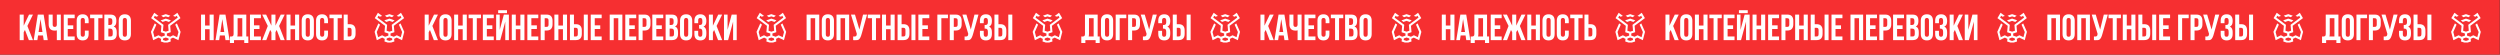 <?xml version="1.0" encoding="UTF-8"?> <svg xmlns="http://www.w3.org/2000/svg" width="3428" height="75" viewBox="0 0 3428 75" fill="none"><rect x="0" y="0" width="3428" height="75" fill="#333333" stroke="none"/> <rect width="3427.67" height="75" fill="#F62F31"></rect> <path d="M34.2 41.05L32.5 44.25V55H27V20H32.5V35.25L39.8 20H45.2L37.55 35.6L45.2 55H39.55L34.2 41.05ZM65.453 55H59.903L58.953 48.65H52.203L51.253 55H46.203L51.803 20H59.853L65.453 55ZM52.903 43.9H58.203L55.553 26.2L52.903 43.9ZM72.217 20V33.5C72.217 34.767 72.467 35.65 72.967 36.15C73.5 36.65 74.2 36.9 75.067 36.9C75.9 36.9 76.567 36.683 77.067 36.25C77.567 35.783 77.85 35 77.917 33.9V20H83.417V55H77.917V41.55C77.45 41.717 76.967 41.833 76.467 41.9C76 41.933 75.484 41.95 74.917 41.95C72.217 41.95 70.167 41.2 68.767 39.7C67.4 38.167 66.717 35.983 66.717 33.15V20H72.217ZM92.9 34.75H100.45V39.75H92.9V50H102.4V55H87.4V20H102.4V25H92.9V34.75ZM121.562 41.95V46.6C121.562 49.433 120.862 51.617 119.462 53.15C118.095 54.65 116.062 55.4 113.362 55.4C110.662 55.4 108.612 54.65 107.212 53.15C105.845 51.617 105.162 49.433 105.162 46.6V28.4C105.162 25.567 105.845 23.4 107.212 21.9C108.612 20.367 110.662 19.6 113.362 19.6C116.062 19.6 118.095 20.367 119.462 21.9C120.862 23.4 121.562 25.567 121.562 28.4V31.8H116.362V28.05C116.362 26.783 116.095 25.9 115.562 25.4C115.062 24.867 114.379 24.6 113.512 24.6C112.645 24.6 111.945 24.867 111.412 25.4C110.912 25.9 110.662 26.783 110.662 28.05V46.95C110.662 48.217 110.912 49.1 111.412 49.6C111.945 50.1 112.645 50.35 113.512 50.35C114.379 50.35 115.062 50.1 115.562 49.6C116.095 49.1 116.362 48.217 116.362 46.95V41.95H121.562ZM123.547 20H140.547V25H134.797V55H129.297V25H123.547V20ZM151.364 20C154.231 20 156.298 20.667 157.564 22C158.864 23.333 159.514 25.35 159.514 28.05V29.3C159.514 31.1 159.231 32.583 158.664 33.75C158.098 34.917 157.198 35.783 155.964 36.35C157.464 36.917 158.514 37.85 159.114 39.15C159.748 40.417 160.064 41.983 160.064 43.85V46.7C160.064 49.4 159.364 51.467 157.964 52.9C156.564 54.3 154.481 55 151.714 55H143.064V20H151.364ZM148.564 39.25V50H151.714C152.648 50 153.348 49.75 153.814 49.25C154.314 48.75 154.564 47.85 154.564 46.55V43.5C154.564 41.867 154.281 40.75 153.714 40.15C153.181 39.55 152.281 39.25 151.014 39.25H148.564ZM148.564 25V34.25H150.714C151.748 34.25 152.548 33.983 153.114 33.45C153.714 32.917 154.014 31.95 154.014 30.55V28.6C154.014 27.333 153.781 26.417 153.314 25.85C152.881 25.283 152.181 25 151.214 25H148.564ZM168.328 46.95C168.328 48.217 168.578 49.117 169.078 49.65C169.611 50.15 170.311 50.4 171.178 50.4C172.045 50.4 172.728 50.15 173.228 49.65C173.761 49.117 174.028 48.217 174.028 46.95V28.05C174.028 26.783 173.761 25.9 173.228 25.4C172.728 24.867 172.045 24.6 171.178 24.6C170.311 24.6 169.611 24.867 169.078 25.4C168.578 25.9 168.328 26.783 168.328 28.05V46.95ZM162.828 28.4C162.828 25.567 163.545 23.4 164.978 21.9C166.411 20.367 168.478 19.6 171.178 19.6C173.878 19.6 175.945 20.367 177.378 21.9C178.811 23.4 179.528 25.567 179.528 28.4V46.6C179.528 49.433 178.811 51.617 177.378 53.15C175.945 54.65 173.878 55.4 171.178 55.4C168.478 55.4 166.411 54.65 164.978 53.15C163.545 51.617 162.828 49.433 162.828 46.6V28.4Z" fill="white"></path> <g clip-path="url(#clip0_668_3708)"> <path d="M227.327 56.123L223.461 54.85L223.689 52.728L227.327 51.434L230.965 52.687L231.193 54.85L227.327 56.123ZM242.535 32.102L240.236 33.819L244.727 43.948L242.89 50.992L237.417 48.347L233.323 50.384L228.812 48.815V45.916L234.14 44.155L233.378 35.368L247.476 24.843L243.14 17.5L237.312 21.851L240.55 22.933L242.305 21.595L243.768 24.1L230.522 34.01L231.204 42.118L227.402 43.391L227.341 43.37L227.257 43.391L223.454 42.118L224.137 34.01L210.893 24.111L212.355 21.607L214.111 22.944L217.349 21.862L211.534 17.5L207.209 24.866L221.29 35.391L220.537 44.176L225.874 45.937V48.844L221.36 50.394L217.278 48.347L211.805 50.967L209.968 43.923L214.459 33.794L212.16 32.079L207 43.688L210.009 55.127L217.424 51.57L220.892 53.333L220.537 56.888L227.327 59.075L234.115 56.888L233.76 53.324L237.228 51.57L244.645 55.136L247.652 43.697L242.535 32.102Z" fill="white"></path> <path d="M227.316 22.447L230.788 23.589L233.549 21.478L227.316 19.39L221.104 21.478L223.866 23.589L227.316 22.447Z" fill="white"></path> <path d="M227.327 28.617L231.632 30.099L234.379 27.91L227.327 25.479L220.276 27.91L223.021 30.099L227.327 28.617Z" fill="white"></path> </g> <path d="M281.167 55H275.667V20H281.167V35H287.417V20H293.017V55H287.417V40H281.167V55ZM314.755 55H309.205L308.255 48.65H301.505L300.555 55H295.505L301.105 20H309.155L314.755 55ZM302.205 43.9H307.505L304.855 26.2L302.205 43.9ZM315.268 50C315.568 50.033 315.885 50.05 316.218 50.05C316.552 50.05 316.868 50.05 317.168 50.05C318.035 50.05 318.768 49.833 319.368 49.4C320.002 48.967 320.318 48.067 320.318 46.7V20H337.718V50H340.518V59H334.918V55H320.868V59H315.268V50ZM325.818 46.3C325.818 47.767 325.668 49 325.368 50H332.218V25H325.818V46.3ZM348.257 34.75H355.807V39.75H348.257V50H357.757V55H342.757V20H357.757V25H348.257V34.75ZM365.168 55H359.518L367.168 35.6L359.518 20H364.918L372.168 35.15V20H377.718V35.15L384.968 20H390.368L382.718 35.6L390.368 55H384.718L379.368 41.05L377.718 44.15V55H372.168V44.15L370.518 41.05L365.168 55ZM398.354 55H392.854V20H398.354V35H404.604V20H410.204V55H404.604V40H398.354V55ZM419.192 46.95C419.192 48.217 419.442 49.117 419.942 49.65C420.475 50.15 421.175 50.4 422.042 50.4C422.909 50.4 423.592 50.15 424.092 49.65C424.625 49.117 424.892 48.217 424.892 46.95V28.05C424.892 26.783 424.625 25.9 424.092 25.4C423.592 24.867 422.909 24.6 422.042 24.6C421.175 24.6 420.475 24.867 419.942 25.4C419.442 25.9 419.192 26.783 419.192 28.05V46.95ZM413.692 28.4C413.692 25.567 414.409 23.4 415.842 21.9C417.275 20.367 419.342 19.6 422.042 19.6C424.742 19.6 426.809 20.367 428.242 21.9C429.675 23.4 430.392 25.567 430.392 28.4V46.6C430.392 49.433 429.675 51.617 428.242 53.15C426.809 54.65 424.742 55.4 422.042 55.4C419.342 55.4 417.275 54.65 415.842 53.15C414.409 51.617 413.692 49.433 413.692 46.6V28.4ZM449.77 41.95V46.6C449.77 49.433 449.07 51.617 447.67 53.15C446.303 54.65 444.27 55.4 441.57 55.4C438.87 55.4 436.82 54.65 435.42 53.15C434.053 51.617 433.37 49.433 433.37 46.6V28.4C433.37 25.567 434.053 23.4 435.42 21.9C436.82 20.367 438.87 19.6 441.57 19.6C444.27 19.6 446.303 20.367 447.67 21.9C449.07 23.4 449.77 25.567 449.77 28.4V31.8H444.57V28.05C444.57 26.783 444.303 25.9 443.77 25.4C443.27 24.867 442.587 24.6 441.72 24.6C440.853 24.6 440.153 24.867 439.62 25.4C439.12 25.9 438.87 26.783 438.87 28.05V46.95C438.87 48.217 439.12 49.1 439.62 49.6C440.153 50.1 440.853 50.35 441.72 50.35C442.587 50.35 443.27 50.1 443.77 49.6C444.303 49.1 444.57 48.217 444.57 46.95V41.95H449.77ZM451.755 20H468.755V25H463.005V55H457.505V25H451.755V20ZM479.372 50C480.239 50 480.906 49.767 481.372 49.3C481.839 48.833 482.072 47.967 482.072 46.7V41.45C482.072 40.183 481.839 39.317 481.372 38.85C480.906 38.383 480.239 38.15 479.372 38.15H476.772V50H479.372ZM471.272 55V20H476.772V33.15H479.372C482.139 33.15 484.189 33.883 485.522 35.35C486.889 36.817 487.572 38.967 487.572 41.8V46.35C487.572 49.183 486.889 51.333 485.522 52.8C484.189 54.267 482.139 55 479.372 55H471.272Z" fill="white"></path> <g clip-path="url(#clip1_668_3708)"> <path d="M533.994 56.123L530.128 54.85L530.355 52.728L533.994 51.434L537.632 52.687L537.859 54.85L533.994 56.123ZM549.202 32.102L546.903 33.819L551.394 43.948L549.556 50.992L544.083 48.347L539.99 50.384L535.478 48.815V45.916L540.806 44.155L540.044 35.368L554.143 24.843L549.807 17.5L543.978 21.851L547.217 22.933L548.972 21.595L550.434 24.1L537.188 34.01L537.871 42.118L534.069 43.391L534.007 43.37L533.923 43.391L530.121 42.118L530.803 34.01L517.56 24.111L519.022 21.607L520.777 22.944L524.015 21.862L518.201 17.5L513.876 24.866L527.956 35.391L527.204 44.176L532.54 45.937V48.844L528.027 50.394L523.945 48.347L518.472 50.967L516.634 43.923L521.125 33.794L518.826 32.079L513.667 43.688L516.675 55.127L524.091 51.57L527.558 53.333L527.204 56.888L533.994 59.075L540.781 56.888L540.427 53.324L543.894 51.57L551.312 55.136L554.318 43.697L549.202 32.102Z" fill="white"></path> <path d="M533.983 22.447L537.455 23.589L540.215 21.478L533.983 19.39L527.77 21.478L530.533 23.589L533.983 22.447Z" fill="white"></path> <path d="M533.994 28.617L538.298 30.099L541.045 27.91L533.994 25.479L526.942 27.91L529.687 30.099L533.994 28.617Z" fill="white"></path> </g> <path d="M589.533 41.05L587.833 44.25V55H582.333V20H587.833V35.25L595.133 20H600.533L592.883 35.6L600.533 55H594.883L589.533 41.05ZM608.037 46.95C608.037 48.217 608.287 49.117 608.787 49.65C609.32 50.15 610.02 50.4 610.887 50.4C611.753 50.4 612.437 50.15 612.937 49.65C613.47 49.117 613.737 48.217 613.737 46.95V28.05C613.737 26.783 613.47 25.9 612.937 25.4C612.437 24.867 611.753 24.6 610.887 24.6C610.02 24.6 609.32 24.867 608.787 25.4C608.287 25.9 608.037 26.783 608.037 28.05V46.95ZM602.537 28.4C602.537 25.567 603.253 23.4 604.687 21.9C606.12 20.367 608.187 19.6 610.887 19.6C613.587 19.6 615.653 20.367 617.087 21.9C618.52 23.4 619.237 25.567 619.237 28.4V46.6C619.237 49.433 618.52 51.617 617.087 53.15C615.653 54.65 613.587 55.4 610.887 55.4C608.187 55.4 606.12 54.65 604.687 53.15C603.253 51.617 602.537 49.433 602.537 46.6V28.4ZM628.214 55H622.714V20H628.214V35H634.464V20H640.064V55H634.464V40H628.214V55ZM642.552 20H659.552V25H653.802V55H648.302V25H642.552V20ZM667.57 34.75H675.12V39.75H667.57V50H677.07V55H662.07V20H677.07V25H667.57V34.75ZM685.982 55H680.332V20H685.232V40.95L690.882 20H697.782V55H692.832V29.65L685.982 55ZM695.182 13.95V18.05H683.082V13.95H695.182ZM707.267 55H701.767V20H707.267V35H713.517V20H719.117V55H713.517V40H707.267V55ZM728.605 34.75H736.155V39.75H728.605V50H738.105V55H723.105V20H738.105V25H728.605V34.75ZM749.467 20C752.233 20 754.283 20.733 755.617 22.2C756.983 23.667 757.667 25.817 757.667 28.65V33.2C757.667 36.033 756.983 38.183 755.617 39.65C754.283 41.117 752.233 41.85 749.467 41.85H746.867V55H741.367V20H749.467ZM746.867 25V36.85H749.467C750.333 36.85 751 36.617 751.467 36.15C751.933 35.683 752.167 34.817 752.167 33.55V28.3C752.167 27.033 751.933 26.167 751.467 25.7C751 25.233 750.333 25 749.467 25H746.867ZM765.666 55H760.166V20H765.666V35H771.916V20H777.516V55H771.916V40H765.666V55ZM789.603 50C790.47 50 791.137 49.767 791.603 49.3C792.07 48.833 792.303 47.967 792.303 46.7V41.45C792.303 40.183 792.07 39.317 791.603 38.85C791.137 38.383 790.47 38.15 789.603 38.15H787.003V50H789.603ZM781.503 55V20H787.003V33.15H789.603C792.37 33.15 794.42 33.883 795.753 35.35C797.12 36.817 797.803 38.967 797.803 41.8V46.35C797.803 49.183 797.12 51.333 795.753 52.8C794.42 54.267 792.37 55 789.603 55H781.503ZM800.503 20H806.003V55H800.503V20ZM815.519 34.75H823.069V39.75H815.519V50H825.019V55H810.019V20H825.019V25H815.519V34.75ZM841.544 55H836.044V20H853.394V55H847.794V25H841.544V55ZM862.882 34.75H870.432V39.75H862.882V50H872.382V55H857.382V20H872.382V25H862.882V34.75ZM883.744 20C886.511 20 888.561 20.733 889.894 22.2C891.261 23.667 891.944 25.817 891.944 28.65V33.2C891.944 36.033 891.261 38.183 889.894 39.65C888.561 41.117 886.511 41.85 883.744 41.85H881.144V55H875.644V20H883.744ZM881.144 25V36.85H883.744C884.611 36.85 885.277 36.617 885.744 36.15C886.211 35.683 886.444 34.817 886.444 33.55V28.3C886.444 27.033 886.211 26.167 885.744 25.7C885.277 25.233 884.611 25 883.744 25H881.144ZM899.943 34.75H907.493V39.75H899.943V50H909.443V55H894.443V20H909.443V25H899.943V34.75ZM921.005 20C923.871 20 925.938 20.667 927.205 22C928.505 23.333 929.155 25.35 929.155 28.05V29.3C929.155 31.1 928.871 32.583 928.305 33.75C927.738 34.917 926.838 35.783 925.605 36.35C927.105 36.917 928.155 37.85 928.755 39.15C929.388 40.417 929.705 41.983 929.705 43.85V46.7C929.705 49.4 929.005 51.467 927.605 52.9C926.205 54.3 924.121 55 921.355 55H912.705V20H921.005ZM918.205 39.25V50H921.355C922.288 50 922.988 49.75 923.455 49.25C923.955 48.75 924.205 47.85 924.205 46.55V43.5C924.205 41.867 923.921 40.75 923.355 40.15C922.821 39.55 921.921 39.25 920.655 39.25H918.205ZM918.205 25V34.25H920.355C921.388 34.25 922.188 33.983 922.755 33.45C923.355 32.917 923.655 31.95 923.655 30.55V28.6C923.655 27.333 923.421 26.417 922.955 25.85C922.521 25.283 921.821 25 920.855 25H918.205ZM937.968 46.95C937.968 48.217 938.218 49.117 938.718 49.65C939.252 50.15 939.952 50.4 940.818 50.4C941.685 50.4 942.368 50.15 942.868 49.65C943.402 49.117 943.668 48.217 943.668 46.95V28.05C943.668 26.783 943.402 25.9 942.868 25.4C942.368 24.867 941.685 24.6 940.818 24.6C939.952 24.6 939.252 24.867 938.718 25.4C938.218 25.9 937.968 26.783 937.968 28.05V46.95ZM932.468 28.4C932.468 25.567 933.185 23.4 934.618 21.9C936.052 20.367 938.118 19.6 940.818 19.6C943.518 19.6 945.585 20.367 947.018 21.9C948.452 23.4 949.168 25.567 949.168 28.4V46.6C949.168 49.433 948.452 51.617 947.018 53.15C945.585 54.65 943.518 55.4 940.818 55.4C938.118 55.4 936.052 54.65 934.618 53.15C933.185 51.617 932.468 49.433 932.468 46.6V28.4ZM963.046 28.6C963.046 27.033 962.779 25.983 962.246 25.45C961.746 24.883 961.063 24.6 960.196 24.6C959.329 24.6 958.629 24.867 958.096 25.4C957.596 25.9 957.346 26.783 957.346 28.05V31.8H952.146V28.4C952.146 25.567 952.829 23.4 954.196 21.9C955.596 20.367 957.646 19.6 960.346 19.6C963.046 19.6 965.079 20.367 966.446 21.9C967.846 23.4 968.546 25.567 968.546 28.4V29.3C968.546 33.033 967.263 35.433 964.696 36.5C966.096 37.1 967.079 38.033 967.646 39.3C968.246 40.533 968.546 42.05 968.546 43.85V46.6C968.546 49.433 967.846 51.617 966.446 53.15C965.079 54.65 963.046 55.4 960.346 55.4C957.646 55.4 955.596 54.65 954.196 53.15C952.829 51.617 952.146 49.433 952.146 46.6V42.2H957.346V46.95C957.346 48.217 957.596 49.117 958.096 49.65C958.629 50.15 959.329 50.4 960.196 50.4C961.063 50.4 961.746 50.133 962.246 49.6C962.779 49.067 963.046 48.017 963.046 46.45V43.7C963.046 42.067 962.763 40.917 962.196 40.25C961.629 39.583 960.713 39.25 959.446 39.25H958.596V34.25H959.746C960.779 34.25 961.579 33.983 962.146 33.45C962.746 32.917 963.046 31.95 963.046 30.55V28.6ZM979.231 41.05L977.531 44.25V55H972.031V20H977.531V35.25L984.831 20H990.231L982.581 35.6L990.231 55H984.581L979.231 41.05ZM998.384 55H992.734V20H997.634V40.95L1003.28 20H1010.18V55H1005.23V29.65L998.384 55Z" fill="white"></path> <g clip-path="url(#clip2_668_3708)"> <path d="M1057.66 56.123L1053.79 54.85L1054.02 52.728L1057.66 51.434L1061.3 52.687L1061.53 54.85L1057.66 56.123ZM1072.87 32.102L1070.57 33.819L1075.06 43.948L1073.22 50.992L1067.75 48.347L1063.66 50.384L1059.15 48.815V45.916L1064.47 44.155L1063.71 35.368L1077.81 24.843L1073.47 17.5L1067.65 21.851L1070.88 22.933L1072.64 21.595L1074.1 24.1L1060.86 34.01L1061.54 42.118L1057.74 43.391L1057.67 43.37L1057.59 43.391L1053.79 42.118L1054.47 34.01L1041.23 24.111L1042.69 21.607L1044.44 22.944L1047.68 21.862L1041.87 17.5L1037.54 24.866L1051.62 35.391L1050.87 44.176L1056.21 45.937V48.844L1051.69 50.394L1047.61 48.347L1042.14 50.967L1040.3 43.923L1044.79 33.794L1042.49 32.079L1037.33 43.688L1040.34 55.127L1047.76 51.57L1051.23 53.333L1050.87 56.888L1057.66 59.075L1064.45 56.888L1064.09 53.324L1067.56 51.57L1074.98 55.136L1077.98 43.697L1072.87 32.102Z" fill="white"></path> <path d="M1057.65 22.447L1061.12 23.589L1063.88 21.478L1057.65 19.39L1051.44 21.478L1054.2 23.589L1057.65 22.447Z" fill="white"></path> <path d="M1057.66 28.617L1061.96 30.099L1064.71 27.91L1057.66 25.479L1050.61 27.91L1053.35 30.099L1057.66 28.617Z" fill="white"></path> </g> <path d="M1111.5 55H1106V20H1123.35V55H1117.75V25H1111.5V55ZM1132.34 46.95C1132.34 48.217 1132.59 49.117 1133.09 49.65C1133.62 50.15 1134.32 50.4 1135.19 50.4C1136.05 50.4 1136.74 50.15 1137.24 49.65C1137.77 49.117 1138.04 48.217 1138.04 46.95V28.05C1138.04 26.783 1137.77 25.9 1137.24 25.4C1136.74 24.867 1136.05 24.6 1135.19 24.6C1134.32 24.6 1133.62 24.867 1133.09 25.4C1132.59 25.9 1132.34 26.783 1132.34 28.05V46.95ZM1126.84 28.4C1126.84 25.567 1127.55 23.4 1128.99 21.9C1130.42 20.367 1132.49 19.6 1135.19 19.6C1137.89 19.6 1139.95 20.367 1141.39 21.9C1142.82 23.4 1143.54 25.567 1143.54 28.4V46.6C1143.54 49.433 1142.82 51.617 1141.39 53.15C1139.95 54.65 1137.89 55.4 1135.19 55.4C1132.49 55.4 1130.42 54.65 1128.99 53.15C1127.55 51.617 1126.84 49.433 1126.84 46.6V28.4ZM1152.52 55H1147.02V20H1164.37V55H1158.77V25H1152.52V55ZM1169.85 50C1170.15 50.033 1170.47 50.05 1170.8 50.05C1171.14 50.05 1171.45 50.05 1171.75 50.05C1172.19 50.05 1172.59 50 1172.95 49.9C1173.35 49.8 1173.69 49.617 1173.95 49.35C1174.25 49.083 1174.47 48.7 1174.6 48.2C1174.77 47.7 1174.85 47.067 1174.85 46.3L1166.85 20H1172.35L1178.4 40.5L1183.4 20H1188.9L1181.7 45.8C1181.07 48.2 1180.42 50.05 1179.75 51.35C1179.12 52.617 1178.44 53.533 1177.7 54.1C1176.97 54.633 1176.17 54.933 1175.3 55C1174.47 55.067 1173.54 55.1 1172.5 55.1C1172 55.1 1171.55 55.1 1171.15 55.1C1170.75 55.1 1170.32 55.067 1169.85 55V50ZM1189.9 20H1206.9V25H1201.15V55H1195.65V25H1189.9V20ZM1214.92 55H1209.42V20H1214.92V35H1221.17V20H1226.77V55H1221.17V40H1214.92V55ZM1238.86 50C1239.72 50 1240.39 49.767 1240.86 49.3C1241.32 48.833 1241.56 47.967 1241.56 46.7V41.45C1241.56 40.183 1241.32 39.317 1240.86 38.85C1240.39 38.383 1239.72 38.15 1238.86 38.15H1236.26V50H1238.86ZM1230.76 55V20H1236.26V33.15H1238.86C1241.62 33.15 1243.67 33.883 1245.01 35.35C1246.37 36.817 1247.06 38.967 1247.06 41.8V46.35C1247.06 49.183 1246.37 51.333 1245.01 52.8C1243.67 54.267 1241.62 55 1238.86 55H1230.76ZM1249.76 20H1255.26V55H1249.76V20ZM1264.77 34.75H1272.32V39.75H1264.77V50H1274.27V55H1259.27V20H1274.27V25H1264.77V34.75ZM1290.8 55H1285.3V20H1299.85V25H1290.8V55ZM1310.44 20C1313.2 20 1315.25 20.733 1316.59 22.2C1317.95 23.667 1318.64 25.817 1318.64 28.65V33.2C1318.64 36.033 1317.95 38.183 1316.59 39.65C1315.25 41.117 1313.2 41.85 1310.44 41.85H1307.84V55H1302.34V20H1310.44ZM1307.84 25V36.85H1310.44C1311.3 36.85 1311.97 36.617 1312.44 36.15C1312.9 35.683 1313.14 34.817 1313.14 33.55V28.3C1313.14 27.033 1312.9 26.167 1312.44 25.7C1311.97 25.233 1311.3 25 1310.44 25H1307.84ZM1322.64 50C1322.94 50.033 1323.25 50.05 1323.59 50.05C1323.92 50.05 1324.24 50.05 1324.54 50.05C1324.97 50.05 1325.37 50 1325.74 49.9C1326.14 49.8 1326.47 49.617 1326.74 49.35C1327.04 49.083 1327.25 48.7 1327.39 48.2C1327.55 47.7 1327.64 47.067 1327.64 46.3L1319.64 20H1325.14L1331.19 40.5L1336.19 20H1341.69L1334.49 45.8C1333.85 48.2 1333.2 50.05 1332.54 51.35C1331.9 52.617 1331.22 53.533 1330.49 54.1C1329.75 54.633 1328.95 54.933 1328.09 55C1327.25 55.067 1326.32 55.1 1325.29 55.1C1324.79 55.1 1324.34 55.1 1323.94 55.1C1323.54 55.1 1323.1 55.067 1322.64 55V50ZM1354.58 28.6C1354.58 27.033 1354.32 25.983 1353.78 25.45C1353.28 24.883 1352.6 24.6 1351.73 24.6C1350.87 24.6 1350.17 24.867 1349.63 25.4C1349.13 25.9 1348.88 26.783 1348.88 28.05V31.8H1343.68V28.4C1343.68 25.567 1344.37 23.4 1345.73 21.9C1347.13 20.367 1349.18 19.6 1351.88 19.6C1354.58 19.6 1356.62 20.367 1357.98 21.9C1359.38 23.4 1360.08 25.567 1360.08 28.4V29.3C1360.08 33.033 1358.8 35.433 1356.23 36.5C1357.63 37.1 1358.62 38.033 1359.18 39.3C1359.78 40.533 1360.08 42.05 1360.08 43.85V46.6C1360.08 49.433 1359.38 51.617 1357.98 53.15C1356.62 54.65 1354.58 55.4 1351.88 55.4C1349.18 55.4 1347.13 54.65 1345.73 53.15C1344.37 51.617 1343.68 49.433 1343.68 46.6V42.2H1348.88V46.95C1348.88 48.217 1349.13 49.117 1349.63 49.65C1350.17 50.15 1350.87 50.4 1351.73 50.4C1352.6 50.4 1353.28 50.133 1353.78 49.6C1354.32 49.067 1354.58 48.017 1354.58 46.45V43.7C1354.58 42.067 1354.3 40.917 1353.73 40.25C1353.17 39.583 1352.25 39.25 1350.98 39.25H1350.13V34.25H1351.28C1352.32 34.25 1353.12 33.983 1353.68 33.45C1354.28 32.917 1354.58 31.95 1354.58 30.55V28.6ZM1371.67 50C1372.54 50 1373.2 49.767 1373.67 49.3C1374.14 48.833 1374.37 47.967 1374.37 46.7V41.45C1374.37 40.183 1374.14 39.317 1373.67 38.85C1373.2 38.383 1372.54 38.15 1371.67 38.15H1369.07V50H1371.67ZM1363.57 55V20H1369.07V33.15H1371.67C1374.44 33.15 1376.49 33.883 1377.82 35.35C1379.19 36.817 1379.87 38.967 1379.87 41.8V46.35C1379.87 49.183 1379.19 51.333 1377.82 52.8C1376.49 54.267 1374.44 55 1371.67 55H1363.57ZM1382.57 20H1388.07V55H1382.57V20Z" fill="white"></path> <g clip-path="url(#clip3_668_3708)"> <path d="M1436.33 56.123L1432.46 54.85L1432.69 52.728L1436.33 51.434L1439.97 52.687L1440.19 54.85L1436.33 56.123ZM1451.53 32.102L1449.24 33.819L1453.73 43.948L1451.89 50.992L1446.42 48.347L1442.32 50.384L1437.81 48.815V45.916L1443.14 44.155L1442.38 35.368L1456.48 24.843L1452.14 17.5L1446.31 21.851L1449.55 22.933L1451.31 21.595L1452.77 24.1L1439.52 34.01L1440.2 42.118L1436.4 43.391L1436.34 43.37L1436.26 43.391L1432.45 42.118L1433.14 34.01L1419.89 24.111L1421.36 21.607L1423.11 22.944L1426.35 21.862L1420.53 17.5L1416.21 24.866L1430.29 35.391L1429.54 44.176L1434.87 45.937V48.844L1430.36 50.394L1426.28 48.347L1420.8 50.967L1418.97 43.923L1423.46 33.794L1421.16 32.079L1416 43.688L1419.01 55.127L1426.42 51.57L1429.89 53.333L1429.54 56.888L1436.33 59.075L1443.11 56.888L1442.76 53.324L1446.23 51.57L1453.65 55.136L1456.65 43.697L1451.53 32.102Z" fill="white"></path> <path d="M1436.32 22.447L1439.79 23.589L1442.55 21.478L1436.32 19.39L1430.1 21.478L1432.87 23.589L1436.32 22.447Z" fill="white"></path> <path d="M1436.33 28.617L1440.63 30.099L1443.38 27.91L1436.33 25.479L1429.28 27.91L1432.02 30.099L1436.33 28.617Z" fill="white"></path> </g> <path d="M1482.67 50C1482.97 50.033 1483.28 50.05 1483.62 50.05C1483.95 50.05 1484.27 50.05 1484.57 50.05C1485.43 50.05 1486.17 49.833 1486.77 49.4C1487.4 48.967 1487.72 48.067 1487.72 46.7V20H1505.12V50H1507.92V59H1502.32V55H1488.27V59H1482.67V50ZM1493.22 46.3C1493.22 47.767 1493.07 49 1492.77 50H1499.62V25H1493.22V46.3ZM1515.15 46.95C1515.15 48.217 1515.4 49.117 1515.9 49.65C1516.44 50.15 1517.14 50.4 1518 50.4C1518.87 50.4 1519.55 50.15 1520.05 49.65C1520.59 49.117 1520.85 48.217 1520.85 46.95V28.05C1520.85 26.783 1520.59 25.9 1520.05 25.4C1519.55 24.867 1518.87 24.6 1518 24.6C1517.14 24.6 1516.44 24.867 1515.9 25.4C1515.4 25.9 1515.15 26.783 1515.15 28.05V46.95ZM1509.65 28.4C1509.65 25.567 1510.37 23.4 1511.8 21.9C1513.24 20.367 1515.3 19.6 1518 19.6C1520.7 19.6 1522.77 20.367 1524.2 21.9C1525.64 23.4 1526.35 25.567 1526.35 28.4V46.6C1526.35 49.433 1525.64 51.617 1524.2 53.15C1522.77 54.65 1520.7 55.4 1518 55.4C1515.3 55.4 1513.24 54.65 1511.8 53.15C1510.37 51.617 1509.65 49.433 1509.65 46.6V28.4ZM1535.33 55H1529.83V20H1544.38V25H1535.33V55ZM1554.97 20C1557.74 20 1559.79 20.733 1561.12 22.2C1562.49 23.667 1563.17 25.817 1563.17 28.65V33.2C1563.17 36.033 1562.49 38.183 1561.12 39.65C1559.79 41.117 1557.74 41.85 1554.97 41.85H1552.37V55H1546.87V20H1554.97ZM1552.37 25V36.85H1554.97C1555.84 36.85 1556.51 36.617 1556.97 36.15C1557.44 35.683 1557.67 34.817 1557.67 33.55V28.3C1557.67 27.033 1557.44 26.167 1556.97 25.7C1556.51 25.233 1555.84 25 1554.97 25H1552.37ZM1567.17 50C1567.47 50.033 1567.79 50.05 1568.12 50.05C1568.46 50.05 1568.77 50.05 1569.07 50.05C1569.51 50.05 1569.91 50 1570.27 49.9C1570.67 49.8 1571.01 49.617 1571.27 49.35C1571.57 49.083 1571.79 48.7 1571.92 48.2C1572.09 47.7 1572.17 47.067 1572.17 46.3L1564.17 20H1569.67L1575.72 40.5L1580.72 20H1586.22L1579.02 45.8C1578.39 48.2 1577.74 50.05 1577.07 51.35C1576.44 52.617 1575.76 53.533 1575.02 54.1C1574.29 54.633 1573.49 54.933 1572.62 55C1571.79 55.067 1570.86 55.1 1569.82 55.1C1569.32 55.1 1568.87 55.1 1568.47 55.1C1568.07 55.1 1567.64 55.067 1567.17 55V50ZM1599.12 28.6C1599.12 27.033 1598.85 25.983 1598.32 25.45C1597.82 24.883 1597.14 24.6 1596.27 24.6C1595.4 24.6 1594.7 24.867 1594.17 25.4C1593.67 25.9 1593.42 26.783 1593.42 28.05V31.8H1588.22V28.4C1588.22 25.567 1588.9 23.4 1590.27 21.9C1591.67 20.367 1593.72 19.6 1596.42 19.6C1599.12 19.6 1601.15 20.367 1602.52 21.9C1603.92 23.4 1604.62 25.567 1604.62 28.4V29.3C1604.62 33.033 1603.34 35.433 1600.77 36.5C1602.17 37.1 1603.15 38.033 1603.72 39.3C1604.32 40.533 1604.62 42.05 1604.62 43.85V46.6C1604.62 49.433 1603.92 51.617 1602.52 53.15C1601.15 54.65 1599.12 55.4 1596.42 55.4C1593.72 55.4 1591.67 54.65 1590.27 53.15C1588.9 51.617 1588.22 49.433 1588.22 46.6V42.2H1593.42V46.95C1593.42 48.217 1593.67 49.117 1594.17 49.65C1594.7 50.15 1595.4 50.4 1596.27 50.4C1597.14 50.4 1597.82 50.133 1598.32 49.6C1598.85 49.067 1599.12 48.017 1599.12 46.45V43.7C1599.12 42.067 1598.84 40.917 1598.27 40.25C1597.7 39.583 1596.79 39.25 1595.52 39.25H1594.67V34.25H1595.82C1596.85 34.25 1597.65 33.983 1598.22 33.45C1598.82 32.917 1599.12 31.95 1599.12 30.55V28.6ZM1616.2 50C1617.07 50 1617.74 49.767 1618.2 49.3C1618.67 48.833 1618.9 47.967 1618.9 46.7V41.45C1618.9 40.183 1618.67 39.317 1618.2 38.85C1617.74 38.383 1617.07 38.15 1616.2 38.15H1613.6V50H1616.2ZM1608.1 55V20H1613.6V33.15H1616.2C1618.97 33.15 1621.02 33.883 1622.35 35.35C1623.72 36.817 1624.4 38.967 1624.4 41.8V46.35C1624.4 49.183 1623.72 51.333 1622.35 52.8C1621.02 54.267 1618.97 55 1616.2 55H1608.1ZM1627.1 20H1632.6V55H1627.1V20Z" fill="white"></path> <g clip-path="url(#clip4_668_3708)"> <path d="M1679.99 56.123L1676.13 54.85L1676.35 52.728L1679.99 51.434L1683.63 52.687L1683.86 54.85L1679.99 56.123ZM1695.2 32.102L1692.9 33.819L1697.39 43.948L1695.56 50.992L1690.08 48.347L1685.99 50.384L1681.48 48.815V45.916L1686.81 44.155L1686.04 35.368L1700.14 24.843L1695.81 17.5L1689.98 21.851L1693.22 22.933L1694.97 21.595L1696.43 24.1L1683.19 34.01L1683.87 42.118L1680.07 43.391L1680.01 43.37L1679.92 43.391L1676.12 42.118L1676.8 34.01L1663.56 24.111L1665.02 21.607L1666.78 22.944L1670.02 21.862L1664.2 17.5L1659.88 24.866L1673.96 35.391L1673.2 44.176L1678.54 45.937V48.844L1674.03 50.394L1669.94 48.347L1664.47 50.967L1662.63 43.923L1667.13 33.794L1664.83 32.079L1659.67 43.688L1662.67 55.127L1670.09 51.57L1673.56 53.333L1673.2 56.888L1679.99 59.075L1686.78 56.888L1686.43 53.324L1689.89 51.57L1697.31 55.136L1700.32 43.697L1695.2 32.102Z" fill="white"></path> <path d="M1679.98 22.447L1683.45 23.589L1686.21 21.478L1679.98 19.39L1673.77 21.478L1676.53 23.589L1679.98 22.447Z" fill="white"></path> <path d="M1679.99 28.617L1684.3 30.099L1687.04 27.91L1679.99 25.479L1672.94 27.91L1675.69 30.099L1679.99 28.617Z" fill="white"></path> </g> <path d="M1735.53 41.05L1733.83 44.25V55H1728.33V20H1733.83V35.25L1741.13 20H1746.53L1738.88 35.6L1746.53 55H1740.88L1735.53 41.05ZM1766.79 55H1761.24L1760.29 48.65H1753.54L1752.59 55H1747.54L1753.14 20H1761.19L1766.79 55ZM1754.24 43.9H1759.54L1756.89 26.2L1754.24 43.9ZM1773.55 20V33.5C1773.55 34.767 1773.8 35.65 1774.3 36.15C1774.83 36.65 1775.53 36.9 1776.4 36.9C1777.23 36.9 1777.9 36.683 1778.4 36.25C1778.9 35.783 1779.18 35 1779.25 33.9V20H1784.75V55H1779.25V41.55C1778.78 41.717 1778.3 41.833 1777.8 41.9C1777.33 41.933 1776.82 41.95 1776.25 41.95C1773.55 41.95 1771.5 41.2 1770.1 39.7C1768.73 38.167 1768.05 35.983 1768.05 33.15V20H1773.55ZM1794.23 34.75H1801.78V39.75H1794.23V50H1803.73V55H1788.73V20H1803.73V25H1794.23V34.75ZM1822.9 41.95V46.6C1822.9 49.433 1822.2 51.617 1820.8 53.15C1819.43 54.65 1817.4 55.4 1814.7 55.4C1812 55.4 1809.95 54.65 1808.55 53.15C1807.18 51.617 1806.5 49.433 1806.5 46.6V28.4C1806.5 25.567 1807.18 23.4 1808.55 21.9C1809.95 20.367 1812 19.6 1814.7 19.6C1817.4 19.6 1819.43 20.367 1820.8 21.9C1822.2 23.4 1822.9 25.567 1822.9 28.4V31.8H1817.7V28.05C1817.7 26.783 1817.43 25.9 1816.9 25.4C1816.4 24.867 1815.71 24.6 1814.85 24.6C1813.98 24.6 1813.28 24.867 1812.75 25.4C1812.25 25.9 1812 26.783 1812 28.05V46.95C1812 48.217 1812.25 49.1 1812.75 49.6C1813.28 50.1 1813.98 50.35 1814.85 50.35C1815.71 50.35 1816.4 50.1 1816.9 49.6C1817.43 49.1 1817.7 48.217 1817.7 46.95V41.95H1822.9ZM1824.88 20H1841.88V25H1836.13V55H1830.63V25H1824.88V20ZM1852.7 20C1855.56 20 1857.63 20.667 1858.9 22C1860.2 23.333 1860.85 25.35 1860.85 28.05V29.3C1860.85 31.1 1860.56 32.583 1860 33.75C1859.43 34.917 1858.53 35.783 1857.3 36.35C1858.8 36.917 1859.85 37.85 1860.45 39.15C1861.08 40.417 1861.4 41.983 1861.4 43.85V46.7C1861.4 49.4 1860.7 51.467 1859.3 52.9C1857.9 54.3 1855.81 55 1853.05 55H1844.4V20H1852.7ZM1849.9 39.25V50H1853.05C1853.98 50 1854.68 49.75 1855.15 49.25C1855.65 48.75 1855.9 47.85 1855.9 46.55V43.5C1855.9 41.867 1855.61 40.75 1855.05 40.15C1854.51 39.55 1853.61 39.25 1852.35 39.25H1849.9ZM1849.9 25V34.25H1852.05C1853.08 34.25 1853.88 33.983 1854.45 33.45C1855.05 32.917 1855.35 31.95 1855.35 30.55V28.6C1855.35 27.333 1855.11 26.417 1854.65 25.85C1854.21 25.283 1853.51 25 1852.55 25H1849.9ZM1869.66 46.95C1869.66 48.217 1869.91 49.117 1870.41 49.65C1870.94 50.15 1871.64 50.4 1872.51 50.4C1873.38 50.4 1874.06 50.15 1874.56 49.65C1875.09 49.117 1875.36 48.217 1875.36 46.95V28.05C1875.36 26.783 1875.09 25.9 1874.56 25.4C1874.06 24.867 1873.38 24.6 1872.51 24.6C1871.64 24.6 1870.94 24.867 1870.41 25.4C1869.91 25.9 1869.66 26.783 1869.66 28.05V46.95ZM1864.16 28.4C1864.16 25.567 1864.88 23.4 1866.31 21.9C1867.74 20.367 1869.81 19.6 1872.51 19.6C1875.21 19.6 1877.28 20.367 1878.71 21.9C1880.14 23.4 1880.86 25.567 1880.86 28.4V46.6C1880.86 49.433 1880.14 51.617 1878.71 53.15C1877.28 54.65 1875.21 55.4 1872.51 55.4C1869.81 55.4 1867.74 54.65 1866.31 53.15C1864.88 51.617 1864.16 49.433 1864.16 46.6V28.4Z" fill="white"></path> <g clip-path="url(#clip5_668_3708)"> <path d="M1928.66 56.123L1924.79 54.85L1925.02 52.728L1928.66 51.434L1932.3 52.687L1932.53 54.85L1928.66 56.123ZM1943.87 32.102L1941.57 33.819L1946.06 43.948L1944.22 50.992L1938.75 48.347L1934.66 50.384L1930.14 48.815V45.916L1935.47 44.155L1934.71 35.368L1948.81 24.843L1944.47 17.5L1938.64 21.851L1941.88 22.933L1943.64 21.595L1945.1 24.1L1931.85 34.01L1932.54 42.118L1928.73 43.391L1928.67 43.37L1928.59 43.391L1924.79 42.118L1925.47 34.01L1912.23 24.111L1913.69 21.607L1915.44 22.944L1918.68 21.862L1912.87 17.5L1908.54 24.866L1922.62 35.391L1921.87 44.176L1927.21 45.937V48.844L1922.69 50.394L1918.61 48.347L1913.14 50.967L1911.3 43.923L1915.79 33.794L1913.49 32.079L1908.33 43.688L1911.34 55.127L1918.76 51.57L1922.22 53.333L1921.87 56.888L1928.66 59.075L1935.45 56.888L1935.09 53.324L1938.56 51.57L1945.98 55.136L1948.98 43.697L1943.87 32.102Z" fill="white"></path> <path d="M1928.65 22.447L1932.12 23.589L1934.88 21.478L1928.65 19.39L1922.44 21.478L1925.2 23.589L1928.65 22.447Z" fill="white"></path> <path d="M1928.66 28.617L1932.96 30.099L1935.71 27.91L1928.66 25.479L1921.61 27.91L1924.35 30.099L1928.66 28.617Z" fill="white"></path> </g> <path d="M1982.5 55H1977V20H1982.5V35H1988.75V20H1994.35V55H1988.75V40H1982.5V55ZM2016.09 55H2010.54L2009.59 48.65H2002.84L2001.89 55H1996.84L2002.44 20H2010.49L2016.09 55ZM2003.54 43.9H2008.84L2006.19 26.2L2003.54 43.9ZM2016.6 50C2016.9 50.033 2017.22 50.05 2017.55 50.05C2017.88 50.05 2018.2 50.05 2018.5 50.05C2019.37 50.05 2020.1 49.833 2020.7 49.4C2021.33 48.967 2021.65 48.067 2021.65 46.7V20H2039.05V50H2041.85V59H2036.25V55H2022.2V59H2016.6V50ZM2027.15 46.3C2027.15 47.767 2027 49 2026.7 50H2033.55V25H2027.15V46.3ZM2049.59 34.75H2057.14V39.75H2049.59V50H2059.09V55H2044.09V20H2059.09V25H2049.59V34.75ZM2066.5 55H2060.85L2068.5 35.6L2060.85 20H2066.25L2073.5 35.15V20H2079.05V35.15L2086.3 20H2091.7L2084.05 35.6L2091.7 55H2086.05L2080.7 41.05L2079.05 44.15V55H2073.5V44.15L2071.85 41.05L2066.5 55ZM2099.69 55H2094.19V20H2099.69V35H2105.94V20H2111.54V55H2105.94V40H2099.69V55ZM2120.53 46.95C2120.53 48.217 2120.78 49.117 2121.28 49.65C2121.81 50.15 2122.51 50.4 2123.38 50.4C2124.24 50.4 2124.93 50.15 2125.43 49.65C2125.96 49.117 2126.23 48.217 2126.23 46.95V28.05C2126.23 26.783 2125.96 25.9 2125.43 25.4C2124.93 24.867 2124.24 24.6 2123.38 24.6C2122.51 24.6 2121.81 24.867 2121.28 25.4C2120.78 25.9 2120.53 26.783 2120.53 28.05V46.95ZM2115.03 28.4C2115.03 25.567 2115.74 23.4 2117.18 21.9C2118.61 20.367 2120.68 19.6 2123.38 19.6C2126.08 19.6 2128.14 20.367 2129.58 21.9C2131.01 23.4 2131.73 25.567 2131.73 28.4V46.6C2131.73 49.433 2131.01 51.617 2129.58 53.15C2128.14 54.65 2126.08 55.4 2123.38 55.4C2120.68 55.4 2118.61 54.65 2117.18 53.15C2115.74 51.617 2115.03 49.433 2115.03 46.6V28.4ZM2151.1 41.95V46.6C2151.1 49.433 2150.4 51.617 2149 53.15C2147.64 54.65 2145.6 55.4 2142.9 55.4C2140.2 55.4 2138.15 54.65 2136.75 53.15C2135.39 51.617 2134.7 49.433 2134.7 46.6V28.4C2134.7 25.567 2135.39 23.4 2136.75 21.9C2138.15 20.367 2140.2 19.6 2142.9 19.6C2145.6 19.6 2147.64 20.367 2149 21.9C2150.4 23.4 2151.1 25.567 2151.1 28.4V31.8H2145.9V28.05C2145.9 26.783 2145.64 25.9 2145.1 25.4C2144.6 24.867 2143.92 24.6 2143.05 24.6C2142.19 24.6 2141.49 24.867 2140.95 25.4C2140.45 25.9 2140.2 26.783 2140.2 28.05V46.95C2140.2 48.217 2140.45 49.1 2140.95 49.6C2141.49 50.1 2142.19 50.35 2143.05 50.35C2143.92 50.35 2144.6 50.1 2145.1 49.6C2145.64 49.1 2145.9 48.217 2145.9 46.95V41.95H2151.1ZM2153.09 20H2170.09V25H2164.34V55H2158.84V25H2153.09V20ZM2180.71 50C2181.57 50 2182.24 49.767 2182.71 49.3C2183.17 48.833 2183.41 47.967 2183.41 46.7V41.45C2183.41 40.183 2183.17 39.317 2182.71 38.85C2182.24 38.383 2181.57 38.15 2180.71 38.15H2178.11V50H2180.71ZM2172.61 55V20H2178.11V33.15H2180.71C2183.47 33.15 2185.52 33.883 2186.86 35.35C2188.22 36.817 2188.91 38.967 2188.91 41.8V46.35C2188.91 49.183 2188.22 51.333 2186.86 52.8C2185.52 54.267 2183.47 55 2180.71 55H2172.61Z" fill="white"></path> <g clip-path="url(#clip6_668_3708)"> <path d="M2235.33 56.123L2231.46 54.85L2231.69 52.728L2235.33 51.434L2238.97 52.687L2239.19 54.85L2235.33 56.123ZM2250.53 32.102L2248.24 33.819L2252.73 43.948L2250.89 50.992L2245.42 48.347L2241.32 50.384L2236.81 48.815V45.916L2242.14 44.155L2241.38 35.368L2255.48 24.843L2251.14 17.5L2245.31 21.851L2248.55 22.933L2250.31 21.595L2251.77 24.1L2238.52 34.01L2239.2 42.118L2235.4 43.391L2235.34 43.37L2235.26 43.391L2231.45 42.118L2232.14 34.01L2218.89 24.111L2220.36 21.607L2222.11 22.944L2225.35 21.862L2219.53 17.5L2215.21 24.866L2229.29 35.391L2228.54 44.176L2233.87 45.937V48.844L2229.36 50.394L2225.28 48.347L2219.8 50.967L2217.97 43.923L2222.46 33.794L2220.16 32.079L2215 43.688L2218.01 55.127L2225.42 51.57L2228.89 53.333L2228.54 56.888L2235.33 59.075L2242.11 56.888L2241.76 53.324L2245.23 51.57L2252.65 55.136L2255.65 43.697L2250.53 32.102Z" fill="white"></path> <path d="M2235.32 22.447L2238.79 23.589L2241.55 21.478L2235.32 19.39L2229.1 21.478L2231.87 23.589L2235.32 22.447Z" fill="white"></path> <path d="M2235.33 28.617L2239.63 30.099L2242.38 27.91L2235.33 25.479L2228.28 27.91L2231.02 30.099L2235.33 28.617Z" fill="white"></path> </g> <path d="M2290.87 41.05L2289.17 44.25V55H2283.67V20H2289.17V35.25L2296.47 20H2301.87L2294.22 35.6L2301.87 55H2296.22L2290.87 41.05ZM2309.37 46.95C2309.37 48.217 2309.62 49.117 2310.12 49.65C2310.65 50.15 2311.35 50.4 2312.22 50.4C2313.09 50.4 2313.77 50.15 2314.27 49.65C2314.8 49.117 2315.07 48.217 2315.07 46.95V28.05C2315.07 26.783 2314.8 25.9 2314.27 25.4C2313.77 24.867 2313.09 24.6 2312.22 24.6C2311.35 24.6 2310.65 24.867 2310.12 25.4C2309.62 25.9 2309.37 26.783 2309.37 28.05V46.95ZM2303.87 28.4C2303.87 25.567 2304.59 23.4 2306.02 21.9C2307.45 20.367 2309.52 19.6 2312.22 19.6C2314.92 19.6 2316.99 20.367 2318.42 21.9C2319.85 23.4 2320.57 25.567 2320.57 28.4V46.6C2320.57 49.433 2319.85 51.617 2318.42 53.15C2316.99 54.65 2314.92 55.4 2312.22 55.4C2309.52 55.4 2307.45 54.65 2306.02 53.15C2304.59 51.617 2303.87 49.433 2303.87 46.6V28.4ZM2329.55 55H2324.05V20H2329.55V35H2335.8V20H2341.4V55H2335.8V40H2329.55V55ZM2343.89 20H2360.89V25H2355.14V55H2349.64V25H2343.89V20ZM2368.9 34.75H2376.45V39.75H2368.9V50H2378.4V55H2363.4V20H2378.4V25H2368.9V34.75ZM2387.32 55H2381.67V20H2386.57V40.95L2392.22 20H2399.12V55H2394.17V29.65L2387.32 55ZM2396.52 13.95V18.05H2384.42V13.95H2396.52ZM2408.6 55H2403.1V20H2408.6V35H2414.85V20H2420.45V55H2414.85V40H2408.6V55ZM2429.94 34.75H2437.49V39.75H2429.94V50H2439.44V55H2424.44V20H2439.44V25H2429.94V34.75ZM2450.8 20C2453.57 20 2455.62 20.733 2456.95 22.2C2458.32 23.667 2459 25.817 2459 28.65V33.2C2459 36.033 2458.32 38.183 2456.95 39.65C2455.62 41.117 2453.57 41.85 2450.8 41.85H2448.2V55H2442.7V20H2450.8ZM2448.2 25V36.85H2450.8C2451.67 36.85 2452.33 36.617 2452.8 36.15C2453.27 35.683 2453.5 34.817 2453.5 33.55V28.3C2453.5 27.033 2453.27 26.167 2452.8 25.7C2452.33 25.233 2451.67 25 2450.8 25H2448.2ZM2467 55H2461.5V20H2467V35H2473.25V20H2478.85V55H2473.25V40H2467V55ZM2490.94 50C2491.8 50 2492.47 49.767 2492.94 49.3C2493.4 48.833 2493.64 47.967 2493.64 46.7V41.45C2493.64 40.183 2493.4 39.317 2492.94 38.85C2492.47 38.383 2491.8 38.15 2490.94 38.15H2488.34V50H2490.94ZM2482.84 55V20H2488.34V33.15H2490.94C2493.7 33.15 2495.75 33.883 2497.09 35.35C2498.45 36.817 2499.14 38.967 2499.14 41.8V46.35C2499.14 49.183 2498.45 51.333 2497.09 52.8C2495.75 54.267 2493.7 55 2490.94 55H2482.84ZM2501.84 20H2507.34V55H2501.84V20ZM2516.85 34.75H2524.4V39.75H2516.85V50H2526.35V55H2511.35V20H2526.35V25H2516.85V34.75ZM2542.88 55H2537.38V20H2554.73V55H2549.13V25H2542.88V55ZM2564.22 34.75H2571.77V39.75H2564.22V50H2573.72V55H2558.72V20H2573.72V25H2564.22V34.75ZM2585.08 20C2587.84 20 2589.89 20.733 2591.23 22.2C2592.59 23.667 2593.28 25.817 2593.28 28.65V33.2C2593.28 36.033 2592.59 38.183 2591.23 39.65C2589.89 41.117 2587.84 41.85 2585.08 41.85H2582.48V55H2576.98V20H2585.08ZM2582.48 25V36.85H2585.08C2585.94 36.85 2586.61 36.617 2587.08 36.15C2587.54 35.683 2587.78 34.817 2587.78 33.55V28.3C2587.78 27.033 2587.54 26.167 2587.08 25.7C2586.61 25.233 2585.94 25 2585.08 25H2582.48ZM2601.28 34.75H2608.83V39.75H2601.28V50H2610.78V55H2595.78V20H2610.78V25H2601.28V34.75ZM2622.34 20C2625.2 20 2627.27 20.667 2628.54 22C2629.84 23.333 2630.49 25.35 2630.49 28.05V29.3C2630.49 31.1 2630.2 32.583 2629.64 33.75C2629.07 34.917 2628.17 35.783 2626.94 36.35C2628.44 36.917 2629.49 37.85 2630.09 39.15C2630.72 40.417 2631.04 41.983 2631.04 43.85V46.7C2631.04 49.4 2630.34 51.467 2628.94 52.9C2627.54 54.3 2625.45 55 2622.69 55H2614.04V20H2622.34ZM2619.54 39.25V50H2622.69C2623.62 50 2624.32 49.75 2624.79 49.25C2625.29 48.75 2625.54 47.85 2625.54 46.55V43.5C2625.54 41.867 2625.25 40.75 2624.69 40.15C2624.15 39.55 2623.25 39.25 2621.99 39.25H2619.54ZM2619.54 25V34.25H2621.69C2622.72 34.25 2623.52 33.983 2624.09 33.45C2624.69 32.917 2624.99 31.95 2624.99 30.55V28.6C2624.99 27.333 2624.75 26.417 2624.29 25.85C2623.85 25.283 2623.15 25 2622.19 25H2619.54ZM2639.3 46.95C2639.3 48.217 2639.55 49.117 2640.05 49.65C2640.59 50.15 2641.29 50.4 2642.15 50.4C2643.02 50.4 2643.7 50.15 2644.2 49.65C2644.74 49.117 2645 48.217 2645 46.95V28.05C2645 26.783 2644.74 25.9 2644.2 25.4C2643.7 24.867 2643.02 24.6 2642.15 24.6C2641.29 24.6 2640.59 24.867 2640.05 25.4C2639.55 25.9 2639.3 26.783 2639.3 28.05V46.95ZM2633.8 28.4C2633.8 25.567 2634.52 23.4 2635.95 21.9C2637.39 20.367 2639.45 19.6 2642.15 19.6C2644.85 19.6 2646.92 20.367 2648.35 21.9C2649.79 23.4 2650.5 25.567 2650.5 28.4V46.6C2650.5 49.433 2649.79 51.617 2648.35 53.15C2646.92 54.65 2644.85 55.4 2642.15 55.4C2639.45 55.4 2637.39 54.65 2635.95 53.15C2634.52 51.617 2633.8 49.433 2633.8 46.6V28.4ZM2664.38 28.6C2664.38 27.033 2664.11 25.983 2663.58 25.45C2663.08 24.883 2662.4 24.6 2661.53 24.6C2660.66 24.6 2659.96 24.867 2659.43 25.4C2658.93 25.9 2658.68 26.783 2658.68 28.05V31.8H2653.48V28.4C2653.48 25.567 2654.16 23.4 2655.53 21.9C2656.93 20.367 2658.98 19.6 2661.68 19.6C2664.38 19.6 2666.41 20.367 2667.78 21.9C2669.18 23.4 2669.88 25.567 2669.88 28.4V29.3C2669.88 33.033 2668.6 35.433 2666.03 36.5C2667.43 37.1 2668.41 38.033 2668.98 39.3C2669.58 40.533 2669.88 42.05 2669.88 43.85V46.6C2669.88 49.433 2669.18 51.617 2667.78 53.15C2666.41 54.65 2664.38 55.4 2661.68 55.4C2658.98 55.4 2656.93 54.65 2655.53 53.15C2654.16 51.617 2653.48 49.433 2653.48 46.6V42.2H2658.68V46.95C2658.68 48.217 2658.93 49.117 2659.43 49.65C2659.96 50.15 2660.66 50.4 2661.53 50.4C2662.4 50.4 2663.08 50.133 2663.58 49.6C2664.11 49.067 2664.38 48.017 2664.38 46.45V43.7C2664.38 42.067 2664.1 40.917 2663.53 40.25C2662.96 39.583 2662.05 39.25 2660.78 39.25H2659.93V34.25H2661.08C2662.11 34.25 2662.91 33.983 2663.48 33.45C2664.08 32.917 2664.38 31.95 2664.38 30.55V28.6ZM2680.56 41.05L2678.86 44.25V55H2673.36V20H2678.86V35.25L2686.16 20H2691.56L2683.91 35.6L2691.56 55H2685.91L2680.56 41.05ZM2699.72 55H2694.07V20H2698.97V40.95L2704.62 20H2711.52V55H2706.57V29.65L2699.72 55Z" fill="white"></path> <g clip-path="url(#clip7_668_3708)"> <path d="M2758.99 56.123L2755.13 54.85L2755.36 52.728L2758.99 51.434L2762.63 52.687L2762.86 54.85L2758.99 56.123ZM2774.2 32.102L2771.9 33.819L2776.39 43.948L2774.56 50.992L2769.08 48.347L2764.99 50.384L2760.48 48.815V45.916L2765.81 44.155L2765.04 35.368L2779.14 24.843L2774.81 17.5L2768.98 21.851L2772.22 22.933L2773.97 21.595L2775.43 24.1L2762.19 34.01L2762.87 42.118L2759.07 43.391L2759.01 43.37L2758.92 43.391L2755.12 42.118L2755.8 34.01L2742.56 24.111L2744.02 21.607L2745.78 22.944L2749.02 21.862L2743.2 17.5L2738.88 24.866L2752.96 35.391L2752.2 44.176L2757.54 45.937V48.844L2753.03 50.394L2748.95 48.347L2743.47 50.967L2741.63 43.923L2746.13 33.794L2743.83 32.079L2738.67 43.688L2741.68 55.127L2749.09 51.57L2752.56 53.333L2752.2 56.888L2758.99 59.075L2765.78 56.888L2765.43 53.324L2768.89 51.57L2776.31 55.136L2779.32 43.697L2774.2 32.102Z" fill="white"></path> <path d="M2758.98 22.447L2762.45 23.589L2765.22 21.478L2758.98 19.39L2752.77 21.478L2755.53 23.589L2758.98 22.447Z" fill="white"></path> <path d="M2758.99 28.617L2763.3 30.099L2766.05 27.91L2758.99 25.479L2751.94 27.91L2754.69 30.099L2758.99 28.617Z" fill="white"></path> </g> <path d="M2812.83 55H2807.33V20H2824.68V55H2819.08V25H2812.83V55ZM2833.67 46.95C2833.67 48.217 2833.92 49.117 2834.42 49.65C2834.95 50.15 2835.65 50.4 2836.52 50.4C2837.39 50.4 2838.07 50.15 2838.57 49.65C2839.1 49.117 2839.37 48.217 2839.37 46.95V28.05C2839.37 26.783 2839.1 25.9 2838.57 25.4C2838.07 24.867 2837.39 24.6 2836.52 24.6C2835.65 24.6 2834.95 24.867 2834.42 25.4C2833.92 25.9 2833.67 26.783 2833.67 28.05V46.95ZM2828.17 28.4C2828.17 25.567 2828.89 23.4 2830.32 21.9C2831.75 20.367 2833.82 19.6 2836.52 19.6C2839.22 19.6 2841.29 20.367 2842.72 21.9C2844.15 23.4 2844.87 25.567 2844.87 28.4V46.6C2844.87 49.433 2844.15 51.617 2842.72 53.15C2841.29 54.65 2839.22 55.4 2836.52 55.4C2833.82 55.4 2831.75 54.65 2830.32 53.15C2828.89 51.617 2828.17 49.433 2828.17 46.6V28.4ZM2853.85 55H2848.35V20H2865.7V55H2860.1V25H2853.85V55ZM2871.19 50C2871.49 50.033 2871.8 50.05 2872.14 50.05C2872.47 50.05 2872.79 50.05 2873.09 50.05C2873.52 50.05 2873.92 50 2874.29 49.9C2874.69 49.8 2875.02 49.617 2875.29 49.35C2875.59 49.083 2875.8 48.7 2875.94 48.2C2876.1 47.7 2876.19 47.067 2876.19 46.3L2868.19 20H2873.69L2879.74 40.5L2884.74 20H2890.24L2883.04 45.8C2882.4 48.2 2881.75 50.05 2881.09 51.35C2880.45 52.617 2879.77 53.533 2879.04 54.1C2878.3 54.633 2877.5 54.933 2876.64 55C2875.8 55.067 2874.87 55.1 2873.84 55.1C2873.34 55.1 2872.89 55.1 2872.49 55.1C2872.09 55.1 2871.65 55.067 2871.19 55V50ZM2891.23 20H2908.23V25H2902.48V55H2896.98V25H2891.23V20ZM2916.25 55H2910.75V20H2916.25V35H2922.5V20H2928.1V55H2922.5V40H2916.25V55ZM2940.19 50C2941.06 50 2941.72 49.767 2942.19 49.3C2942.66 48.833 2942.89 47.967 2942.89 46.7V41.45C2942.89 40.183 2942.66 39.317 2942.19 38.85C2941.72 38.383 2941.06 38.15 2940.19 38.15H2937.59V50H2940.19ZM2932.09 55V20H2937.59V33.15H2940.19C2942.96 33.15 2945.01 33.883 2946.34 35.35C2947.71 36.817 2948.39 38.967 2948.39 41.8V46.35C2948.39 49.183 2947.71 51.333 2946.34 52.8C2945.01 54.267 2942.96 55 2940.19 55H2932.09ZM2951.09 20H2956.59V55H2951.09V20ZM2966.1 34.75H2973.65V39.75H2966.1V50H2975.6V55H2960.6V20H2975.6V25H2966.1V34.75ZM2992.13 55H2986.63V20H3001.18V25H2992.13V55ZM3011.77 20C3014.54 20 3016.59 20.733 3017.92 22.2C3019.29 23.667 3019.97 25.817 3019.97 28.65V33.2C3019.97 36.033 3019.29 38.183 3017.92 39.65C3016.59 41.117 3014.54 41.85 3011.77 41.85H3009.17V55H3003.67V20H3011.77ZM3009.17 25V36.85H3011.77C3012.64 36.85 3013.3 36.617 3013.77 36.15C3014.24 35.683 3014.47 34.817 3014.47 33.55V28.3C3014.47 27.033 3014.24 26.167 3013.77 25.7C3013.3 25.233 3012.64 25 3011.77 25H3009.17ZM3023.97 50C3024.27 50.033 3024.59 50.05 3024.92 50.05C3025.25 50.05 3025.57 50.05 3025.87 50.05C3026.3 50.05 3026.7 50 3027.07 49.9C3027.47 49.8 3027.8 49.617 3028.07 49.35C3028.37 49.083 3028.59 48.7 3028.72 48.2C3028.89 47.7 3028.97 47.067 3028.97 46.3L3020.97 20H3026.47L3032.52 40.5L3037.52 20H3043.02L3035.82 45.8C3035.19 48.2 3034.54 50.05 3033.87 51.35C3033.24 52.617 3032.55 53.533 3031.82 54.1C3031.09 54.633 3030.29 54.933 3029.42 55C3028.59 55.067 3027.65 55.1 3026.62 55.1C3026.12 55.1 3025.67 55.1 3025.27 55.1C3024.87 55.1 3024.44 55.067 3023.97 55V50ZM3055.92 28.6C3055.92 27.033 3055.65 25.983 3055.12 25.45C3054.62 24.883 3053.93 24.6 3053.07 24.6C3052.2 24.6 3051.5 24.867 3050.97 25.4C3050.47 25.9 3050.22 26.783 3050.22 28.05V31.8H3045.02V28.4C3045.02 25.567 3045.7 23.4 3047.07 21.9C3048.47 20.367 3050.52 19.6 3053.22 19.6C3055.92 19.6 3057.95 20.367 3059.32 21.9C3060.72 23.4 3061.42 25.567 3061.42 28.4V29.3C3061.42 33.033 3060.13 35.433 3057.57 36.5C3058.97 37.1 3059.95 38.033 3060.52 39.3C3061.12 40.533 3061.42 42.05 3061.42 43.85V46.6C3061.42 49.433 3060.72 51.617 3059.32 53.15C3057.95 54.65 3055.92 55.4 3053.22 55.4C3050.52 55.4 3048.47 54.65 3047.07 53.15C3045.7 51.617 3045.02 49.433 3045.02 46.6V42.2H3050.22V46.95C3050.22 48.217 3050.47 49.117 3050.97 49.65C3051.5 50.15 3052.2 50.4 3053.07 50.4C3053.93 50.4 3054.62 50.133 3055.12 49.6C3055.65 49.067 3055.92 48.017 3055.92 46.45V43.7C3055.92 42.067 3055.63 40.917 3055.07 40.25C3054.5 39.583 3053.58 39.25 3052.32 39.25H3051.47V34.25H3052.62C3053.65 34.25 3054.45 33.983 3055.02 33.45C3055.62 32.917 3055.92 31.95 3055.92 30.55V28.6ZM3073 50C3073.87 50 3074.54 49.767 3075 49.3C3075.47 48.833 3075.7 47.967 3075.7 46.7V41.45C3075.7 40.183 3075.47 39.317 3075 38.85C3074.54 38.383 3073.87 38.15 3073 38.15H3070.4V50H3073ZM3064.9 55V20H3070.4V33.15H3073C3075.77 33.15 3077.82 33.883 3079.15 35.35C3080.52 36.817 3081.2 38.967 3081.2 41.8V46.35C3081.2 49.183 3080.52 51.333 3079.15 52.8C3077.82 54.267 3075.77 55 3073 55H3064.9ZM3083.9 20H3089.4V55H3083.9V20Z" fill="white"></path> <g clip-path="url(#clip8_668_3708)"> <path d="M3137.66 56.123L3133.79 54.85L3134.02 52.728L3137.66 51.434L3141.3 52.687L3141.53 54.85L3137.66 56.123ZM3152.87 32.102L3150.57 33.819L3155.06 43.948L3153.22 50.992L3147.75 48.347L3143.66 50.384L3139.15 48.815V45.916L3144.47 44.155L3143.71 35.368L3157.81 24.843L3153.47 17.5L3147.65 21.851L3150.88 22.933L3152.64 21.595L3154.1 24.1L3140.86 34.01L3141.54 42.118L3137.74 43.391L3137.67 43.37L3137.59 43.391L3133.79 42.118L3134.47 34.01L3121.23 24.111L3122.69 21.607L3124.44 22.944L3127.68 21.862L3121.87 17.5L3117.54 24.866L3131.62 35.391L3130.87 44.176L3136.21 45.937V48.844L3131.69 50.394L3127.61 48.347L3122.14 50.967L3120.3 43.923L3124.79 33.794L3122.49 32.079L3117.33 43.688L3120.34 55.127L3127.76 51.57L3131.23 53.333L3130.87 56.888L3137.66 59.075L3144.45 56.888L3144.09 53.324L3147.56 51.57L3154.98 55.136L3157.98 43.697L3152.87 32.102Z" fill="white"></path> <path d="M3137.65 22.447L3141.12 23.589L3143.88 21.478L3137.65 19.39L3131.44 21.478L3134.2 23.589L3137.65 22.447Z" fill="white"></path> <path d="M3137.66 28.617L3141.96 30.099L3144.71 27.91L3137.66 25.479L3130.61 27.91L3133.35 30.099L3137.66 28.617Z" fill="white"></path> </g> <path d="M3184 50C3184.3 50.033 3184.62 50.05 3184.95 50.05C3185.28 50.05 3185.6 50.05 3185.9 50.05C3186.77 50.05 3187.5 49.833 3188.1 49.4C3188.73 48.967 3189.05 48.067 3189.05 46.7V20H3206.45V50H3209.25V59H3203.65V55H3189.6V59H3184V50ZM3194.55 46.3C3194.55 47.767 3194.4 49 3194.1 50H3200.95V25H3194.55V46.3ZM3216.49 46.95C3216.49 48.217 3216.74 49.117 3217.24 49.65C3217.77 50.15 3218.47 50.4 3219.34 50.4C3220.2 50.4 3220.89 50.15 3221.39 49.65C3221.92 49.117 3222.19 48.217 3222.19 46.95V28.05C3222.19 26.783 3221.92 25.9 3221.39 25.4C3220.89 24.867 3220.2 24.6 3219.34 24.6C3218.47 24.6 3217.77 24.867 3217.24 25.4C3216.74 25.9 3216.49 26.783 3216.49 28.05V46.95ZM3210.99 28.4C3210.99 25.567 3211.7 23.4 3213.14 21.9C3214.57 20.367 3216.64 19.6 3219.34 19.6C3222.04 19.6 3224.1 20.367 3225.54 21.9C3226.97 23.4 3227.69 25.567 3227.69 28.4V46.6C3227.69 49.433 3226.97 51.617 3225.54 53.15C3224.1 54.65 3222.04 55.4 3219.34 55.4C3216.64 55.4 3214.57 54.65 3213.14 53.15C3211.7 51.617 3210.99 49.433 3210.99 46.6V28.4ZM3236.67 55H3231.17V20H3245.72V25H3236.67V55ZM3256.31 20C3259.07 20 3261.12 20.733 3262.46 22.2C3263.82 23.667 3264.51 25.817 3264.51 28.65V33.2C3264.51 36.033 3263.82 38.183 3262.46 39.65C3261.12 41.117 3259.07 41.85 3256.31 41.85H3253.71V55H3248.21V20H3256.31ZM3253.71 25V36.85H3256.31C3257.17 36.85 3257.84 36.617 3258.31 36.15C3258.77 35.683 3259.01 34.817 3259.01 33.55V28.3C3259.01 27.033 3258.77 26.167 3258.31 25.7C3257.84 25.233 3257.17 25 3256.31 25H3253.71ZM3268.51 50C3268.81 50.033 3269.12 50.05 3269.46 50.05C3269.79 50.05 3270.11 50.05 3270.41 50.05C3270.84 50.05 3271.24 50 3271.61 49.9C3272.01 49.8 3272.34 49.617 3272.61 49.35C3272.91 49.083 3273.12 48.7 3273.26 48.2C3273.42 47.7 3273.51 47.067 3273.51 46.3L3265.51 20H3271.01L3277.06 40.5L3282.06 20H3287.56L3280.36 45.8C3279.72 48.2 3279.07 50.05 3278.41 51.35C3277.77 52.617 3277.09 53.533 3276.36 54.1C3275.62 54.633 3274.82 54.933 3273.96 55C3273.12 55.067 3272.19 55.1 3271.16 55.1C3270.66 55.1 3270.21 55.1 3269.81 55.1C3269.41 55.1 3268.97 55.067 3268.51 55V50ZM3300.45 28.6C3300.45 27.033 3300.19 25.983 3299.65 25.45C3299.15 24.883 3298.47 24.6 3297.6 24.6C3296.74 24.6 3296.04 24.867 3295.5 25.4C3295 25.9 3294.75 26.783 3294.75 28.05V31.8H3289.55V28.4C3289.55 25.567 3290.24 23.4 3291.6 21.9C3293 20.367 3295.05 19.6 3297.75 19.6C3300.45 19.6 3302.49 20.367 3303.85 21.9C3305.25 23.4 3305.95 25.567 3305.95 28.4V29.3C3305.95 33.033 3304.67 35.433 3302.1 36.5C3303.5 37.1 3304.49 38.033 3305.05 39.3C3305.65 40.533 3305.95 42.05 3305.95 43.85V46.6C3305.95 49.433 3305.25 51.617 3303.85 53.15C3302.49 54.65 3300.45 55.4 3297.75 55.4C3295.05 55.4 3293 54.65 3291.6 53.15C3290.24 51.617 3289.55 49.433 3289.55 46.6V42.2H3294.75V46.95C3294.75 48.217 3295 49.117 3295.5 49.65C3296.04 50.15 3296.74 50.4 3297.6 50.4C3298.47 50.4 3299.15 50.133 3299.65 49.6C3300.19 49.067 3300.45 48.017 3300.45 46.45V43.7C3300.45 42.067 3300.17 40.917 3299.6 40.25C3299.04 39.583 3298.12 39.25 3296.85 39.25H3296V34.25H3297.15C3298.19 34.25 3298.99 33.983 3299.55 33.45C3300.15 32.917 3300.45 31.95 3300.45 30.55V28.6ZM3317.54 50C3318.4 50 3319.07 49.767 3319.54 49.3C3320 48.833 3320.24 47.967 3320.24 46.7V41.45C3320.24 40.183 3320 39.317 3319.54 38.85C3319.07 38.383 3318.4 38.15 3317.54 38.15H3314.94V50H3317.54ZM3309.44 55V20H3314.94V33.15H3317.54C3320.3 33.15 3322.35 33.883 3323.69 35.35C3325.05 36.817 3325.74 38.967 3325.74 41.8V46.35C3325.74 49.183 3325.05 51.333 3323.69 52.8C3322.35 54.267 3320.3 55 3317.54 55H3309.44ZM3328.44 20H3333.94V55H3328.44V20Z" fill="white"></path> <g clip-path="url(#clip9_668_3708)"> <path d="M3381.33 56.123L3377.46 54.85L3377.69 52.728L3381.33 51.434L3384.97 52.687L3385.19 54.85L3381.33 56.123ZM3396.53 32.102L3394.24 33.819L3398.73 43.948L3396.89 50.992L3391.42 48.347L3387.32 50.384L3382.81 48.815V45.916L3388.14 44.155L3387.38 35.368L3401.48 24.843L3397.14 17.5L3391.31 21.851L3394.55 22.933L3396.31 21.595L3397.77 24.1L3384.52 34.01L3385.2 42.118L3381.4 43.391L3381.34 43.37L3381.26 43.391L3377.45 42.118L3378.14 34.01L3364.89 24.111L3366.36 21.607L3368.11 22.944L3371.35 21.862L3365.53 17.5L3361.21 24.866L3375.29 35.391L3374.54 44.176L3379.87 45.937V48.844L3375.36 50.394L3371.28 48.347L3365.8 50.967L3363.97 43.923L3368.46 33.794L3366.16 32.079L3361 43.688L3364.01 55.127L3371.42 51.57L3374.89 53.333L3374.54 56.888L3381.33 59.075L3388.11 56.888L3387.76 53.324L3391.23 51.57L3398.65 55.136L3401.65 43.697L3396.53 32.102Z" fill="white"></path> <path d="M3381.32 22.447L3384.79 23.589L3387.55 21.478L3381.32 19.39L3375.1 21.478L3377.87 23.589L3381.32 22.447Z" fill="white"></path> <path d="M3381.33 28.617L3385.63 30.099L3388.38 27.91L3381.33 25.479L3374.28 27.91L3377.02 30.099L3381.33 28.617Z" fill="white"></path> </g> <defs> <clipPath id="clip0_668_3708"> <rect width="41.667" height="41.667" fill="white" transform="translate(207 16.666)"></rect> </clipPath> <clipPath id="clip1_668_3708"> <rect width="41.667" height="41.667" fill="white" transform="translate(513.667 16.666)"></rect> </clipPath> <clipPath id="clip2_668_3708"> <rect width="41.667" height="41.667" fill="white" transform="translate(1037.33 16.666)"></rect> </clipPath> <clipPath id="clip3_668_3708"> <rect width="41.667" height="41.667" fill="white" transform="translate(1416 16.666)"></rect> </clipPath> <clipPath id="clip4_668_3708"> <rect width="41.667" height="41.667" fill="white" transform="translate(1659.67 16.666)"></rect> </clipPath> <clipPath id="clip5_668_3708"> <rect width="41.667" height="41.667" fill="white" transform="translate(1908.33 16.666)"></rect> </clipPath> <clipPath id="clip6_668_3708"> <rect width="41.667" height="41.667" fill="white" transform="translate(2215 16.666)"></rect> </clipPath> <clipPath id="clip7_668_3708"> <rect width="41.667" height="41.667" fill="white" transform="translate(2738.67 16.666)"></rect> </clipPath> <clipPath id="clip8_668_3708"> <rect width="41.667" height="41.667" fill="white" transform="translate(3117.33 16.666)"></rect> </clipPath> <clipPath id="clip9_668_3708"> <rect width="41.667" height="41.667" fill="white" transform="translate(3361 16.666)"></rect> </clipPath> </defs> </svg> 